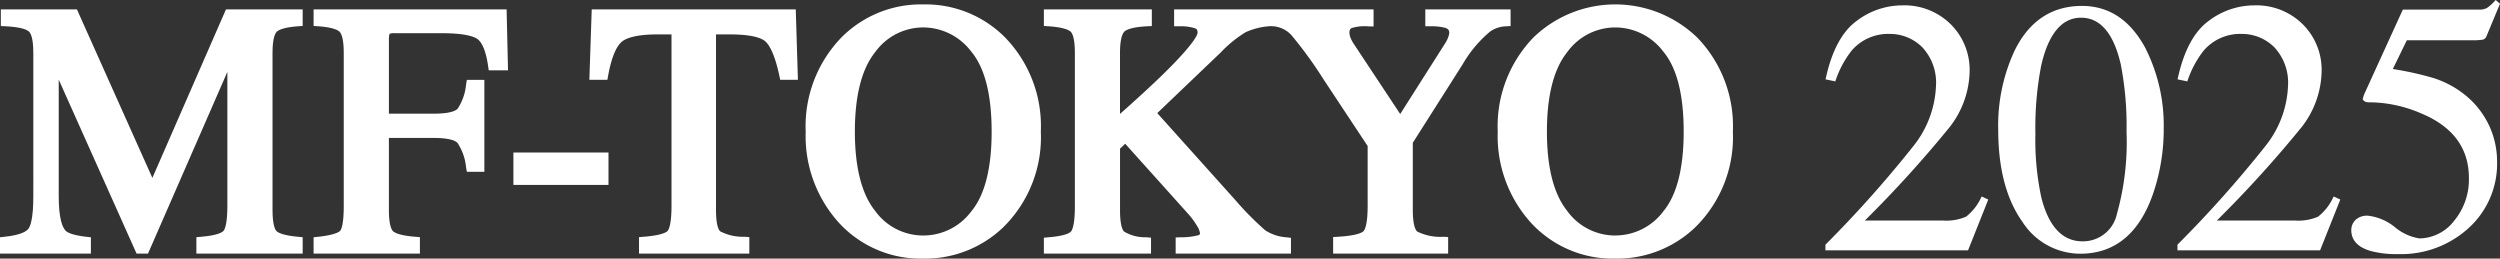 <svg xmlns="http://www.w3.org/2000/svg" xmlns:xlink="http://www.w3.org/1999/xlink" width="232" height="24" viewBox="0 0 232 24">
  <rect x="0" y="0" width="232" height="24" fill="#333333" stroke="none"/>
  <defs>
    <clipPath id="clip-path">
      <rect id="長方形_29621" data-name="長方形 29621" width="232" height="24" fill="#fff"/>
    </clipPath>
  </defs>
  <g id="グループ_97053" data-name="グループ 97053" transform="translate(0 0)">
    <g id="グループ_97023" data-name="グループ 97023" transform="translate(0 0)" clip-path="url(#clip-path)">
      <path id="パス_130354" data-name="パス 130354" d="M14.14,18.052l-7-15.635H.078V3.959l.455.022c1.519.076,2,.343,2.159.495s.4.6.4,1.972V19.765c0,2.112-.287,2.792-.458,3.01s-.665.577-2.208.74L0,23.56v1.517H8.435V23.563l-.426-.047c-1.349-.15-1.787-.423-1.926-.571-.289-.309-.633-1.112-.633-3.179V8.931l7.225,16.147h1.059L21.1,8.213V20.646c0,1.718-.251,2.2-.359,2.321s-.516.418-2.078.547l-.439.036v1.527h9.865V23.554l-.436-.039c-1.394-.126-1.847-.385-1.993-.529-.112-.109-.37-.518-.37-1.956V6.449c0-1.351.238-1.8.38-1.95s.592-.418,1.974-.518l.444-.032V2.417h-7.12Z" transform="translate(0 -1.542)" fill="#fff"/>
      <path id="パス_130355" data-name="パス 130355" d="M80.386,2.417V3.949l.444.032c1.382.1,1.83.368,1.974.518s.38.6.38,1.952V20.659c0,1.795-.255,2.214-.333,2.3-.1.111-.5.387-2.039.556l-.426.047v1.515h9.865V23.549l-.441-.035c-1.424-.113-1.9-.373-2.051-.518-.115-.108-.385-.515-.385-1.953v-6.7h4.138c1.574,0,2.07.288,2.226.46a4.959,4.959,0,0,1,.8,2.289l.073.39h1.622V8.952H94.611l-.071.394a4.9,4.9,0,0,1-.786,2.283c-.156.173-.654.463-2.241.463H87.375V5.25a1.975,1.975,0,0,1,.058-.564,1.069,1.069,0,0,1,.462-.063H92.26c2.077,0,2.939.282,3.3.518.33.219.775.833,1.019,2.516l.059.41h1.79l-.131-5.65Z" transform="translate(-51.284 -1.542)" fill="#fff"/>
      <rect id="長方形_29620" data-name="長方形 29620" width="8.824" height="3.007" transform="translate(47.644 14.153)" fill="#fff"/>
      <path id="パス_130356" data-name="パス 130356" d="M151.293,2.417l-.219,6.531h1.672l.071-.393c.372-2.041.9-2.836,1.271-3.144s1.253-.676,3.3-.676h1.309V20.659c0,1.79-.281,2.227-.367,2.317-.112.118-.55.407-2.208.537l-.441.035v1.529h10.238V23.546l-.443-.033a4.6,4.6,0,0,1-2.257-.5c-.092-.073-.393-.43-.393-1.974V4.735h1.294c2.133,0,2.975.363,3.306.667s.842,1.119,1.278,3.167l.08.379h1.643l-.2-6.531Z" transform="translate(-96.381 -1.542)" fill="#fff"/>
      <path id="パス_130357" data-name="パス 130357" d="M217.438,1.134a10.4,10.4,0,0,0-7.565,3.037h0a11.835,11.835,0,0,0-3.344,8.765,11.972,11.972,0,0,0,3.131,8.514,10.3,10.3,0,0,0,7.779,3.273,10.47,10.47,0,0,0,7.467-2.952,11.711,11.711,0,0,0,3.443-8.835,11.812,11.812,0,0,0-3.328-8.748,10.389,10.389,0,0,0-7.582-3.054m6.346,11.8c0,3.4-.636,5.9-1.89,7.407a5.561,5.561,0,0,1-4.449,2.238,5.5,5.5,0,0,1-4.482-2.295c-1.242-1.555-1.872-4.028-1.872-7.35s.632-5.81,1.879-7.365a5.508,5.508,0,0,1,4.474-2.3,5.605,5.605,0,0,1,4.429,2.218c1.267,1.5,1.91,4,1.91,7.443" transform="translate(-131.76 -0.724)" fill="#fff"/>
      <path id="パス_130358" data-name="パス 130358" d="M310.893,3.96V2.418h-7.914V3.976l.471.007a4.984,4.984,0,0,1,1.359.139c.327.1.392.255.392.472a1.469,1.469,0,0,1-.068.32,2.787,2.787,0,0,1-.308.641l-4.175,6.57-4.274-6.458a3.053,3.053,0,0,1-.365-.7,1.4,1.4,0,0,1-.073-.384c0-.329.122-.4.248-.449a4.16,4.16,0,0,1,1.5-.146l.492.014V2.418H279.668V3.983h.479a4.464,4.464,0,0,1,1.446.179c.161.059.254.145.254.414,0,.121-.155.876-3.2,3.858-1.061,1.03-2.4,2.265-4,3.679V6.45c0-1.359.253-1.816.4-1.967s.632-.425,2.1-.5l.454-.024V2.418H267.583V3.951l.445.031c1.494.1,1.931.392,2.05.51s.381.536.381,1.964v14.23c0,1.725-.247,2.2-.354,2.331s-.508.415-2.083.545l-.439.037v1.479h9.943V23.6l-.437-.039a3.791,3.791,0,0,1-2.059-.526c-.114-.1-.38-.5-.38-1.965V15.338l.477-.456,5.8,6.456a6.869,6.869,0,0,1,.894,1.211,1.661,1.661,0,0,1,.246.608.184.184,0,0,1-.151.216,6.274,6.274,0,0,1-1.643.189l-.461.017v1.5h10.7V23.615l-.421-.051a4.111,4.111,0,0,1-1.964-.647,27.913,27.913,0,0,1-2.751-2.778l-7.272-8.1,5.883-5.619a11.331,11.331,0,0,1,2.32-1.889,6.473,6.473,0,0,1,2.236-.556l.065-.007.163.009a2.546,2.546,0,0,1,1.791.835,38.237,38.237,0,0,1,2.98,4.108l4.087,6.175V20.65c0,1.758-.27,2.226-.386,2.345s-.584.414-2.367.519l-.45.027v1.538h10.673v-1.54l-.453-.024a4.789,4.789,0,0,1-2.411-.482c-.125-.1-.416-.491-.416-2V14.792l4.627-7.282a11.358,11.358,0,0,1,2.529-3.024,2.672,2.672,0,0,1,1.467-.5Z" transform="translate(-170.711 -1.543)" fill="#fff"/>
      <path id="パス_130359" data-name="パス 130359" d="M402.413,4.188a10.939,10.939,0,0,0-15.147-.017h0a11.833,11.833,0,0,0-3.344,8.765,11.972,11.972,0,0,0,3.131,8.513,10.3,10.3,0,0,0,7.779,3.273,10.466,10.466,0,0,0,7.467-2.952,11.71,11.71,0,0,0,3.443-8.835,11.813,11.813,0,0,0-3.328-8.749m-7.574,18.394a5.5,5.5,0,0,1-4.482-2.295c-1.242-1.555-1.872-4.029-1.872-7.35s.632-5.81,1.879-7.365a5.509,5.509,0,0,1,4.475-2.3,5.6,5.6,0,0,1,4.428,2.218c1.267,1.5,1.91,4,1.91,7.443,0,3.4-.636,5.9-1.89,7.407a5.562,5.562,0,0,1-4.449,2.238" transform="translate(-244.932 -0.724)" fill="#fff"/>
      <path id="パス_130360" data-name="パス 130360" d="M482.38,19.2a4.836,4.836,0,0,1-1.4,1.786,4.593,4.593,0,0,1-2.151.36h-7.245a109.53,109.53,0,0,0,7.855-8.653,8.664,8.664,0,0,0,1.868-5.22A5.962,5.962,0,0,0,479.57,3.15a6.114,6.114,0,0,0-4.545-1.77,7,7,0,0,0-4.255,1.482c-1.317.985-2.263,2.761-2.81,5.277l-.023.106.9.188.032-.086a9.4,9.4,0,0,1,1.452-2.725,4.45,4.45,0,0,1,3.544-1.593,4.247,4.247,0,0,1,3.045,1.234,4.806,4.806,0,0,1,1.274,3.6,9.526,9.526,0,0,1-2.119,5.6,106.753,106.753,0,0,1-8.11,9.093l-.03.031v.527h13.234l1.878-4.716-.609-.281Z" transform="translate(-298.525 -0.881)" fill="#fff"/>
      <path id="パス_130361" data-name="パス 130361" d="M525.919,5.508c-1.4-2.649-3.391-3.992-5.928-3.992-2.809,0-4.919,1.41-6.272,4.191a16.513,16.513,0,0,0-1.5,7.3c0,3.577.754,6.449,2.241,8.536a6.386,6.386,0,0,0,5.381,2.968c3.173,0,5.433-1.843,6.718-5.477a18.48,18.48,0,0,0,1.019-6.159,15.851,15.851,0,0,0-1.662-7.364Zm-1.788,7.732a24.735,24.735,0,0,1-.893,7.568,3.219,3.219,0,0,1-3.2,2.554c-1.852,0-3.137-1.367-3.816-4.062a25.33,25.33,0,0,1-.552-5.9,30.285,30.285,0,0,1,.536-6.339c.67-2.954,1.915-4.451,3.7-4.451s3.025,1.454,3.684,4.321a29.648,29.648,0,0,1,.537,6.306" transform="translate(-326.785 -0.967)" fill="#fff"/>
      <path id="パス_130362" data-name="パス 130362" d="M572.607,19.2a4.836,4.836,0,0,1-1.4,1.786,4.593,4.593,0,0,1-2.151.36h-7.245a109.531,109.531,0,0,0,7.855-8.653,8.664,8.664,0,0,0,1.868-5.22A5.962,5.962,0,0,0,569.8,3.15a6.114,6.114,0,0,0-4.545-1.77A7,7,0,0,0,561,2.862c-1.317.985-2.263,2.761-2.81,5.277l-.023.106.9.188.032-.086a9.4,9.4,0,0,1,1.452-2.725,4.45,4.45,0,0,1,3.544-1.593,4.247,4.247,0,0,1,3.045,1.234,4.806,4.806,0,0,1,1.274,3.6,9.526,9.526,0,0,1-2.119,5.6,106.766,106.766,0,0,1-8.11,9.093l-.03.031v.527h13.234l1.878-4.716-.609-.281Z" transform="translate(-356.087 -0.881)" fill="#fff"/>
      <path id="パス_130363" data-name="パス 130363" d="M613.84,9.3a8.984,8.984,0,0,0-3.46-2.05,29.407,29.407,0,0,0-3.8-.845l1.3-2.667h6.263a4.77,4.77,0,0,0,.653-.042.515.515,0,0,0,.443-.253L616.527.348l-.4-.348-.071.076a4.154,4.154,0,0,1-.722.652,1.425,1.425,0,0,1-.751.163H607.51l-3.594,7.873a1.771,1.771,0,0,0-.061.183c-.016.06-.036.135-.058.223l-.014.055.037.042a.611.611,0,0,0,.273.2,2.078,2.078,0,0,0,.478.028,12.278,12.278,0,0,1,4.621,1.02c2.952,1.217,4.449,3.232,4.449,5.99a6,6,0,0,1-1.382,4,4.122,4.122,0,0,1-3.206,1.619,4.677,4.677,0,0,1-2.27-1.034,4.8,4.8,0,0,0-2.508-1.072,1.551,1.551,0,0,0-1.166.4,1.311,1.311,0,0,0-.382.932c0,.92.576,1.564,1.711,1.915a8.96,8.96,0,0,0,2.617.315,9.294,9.294,0,0,0,6.592-2.446,8.058,8.058,0,0,0,2.61-6.1,7.985,7.985,0,0,0-.613-3.1A8.076,8.076,0,0,0,613.84,9.3" transform="translate(-384.527 0)" fill="#fff"/>
    </g>
  </g>
</svg>
